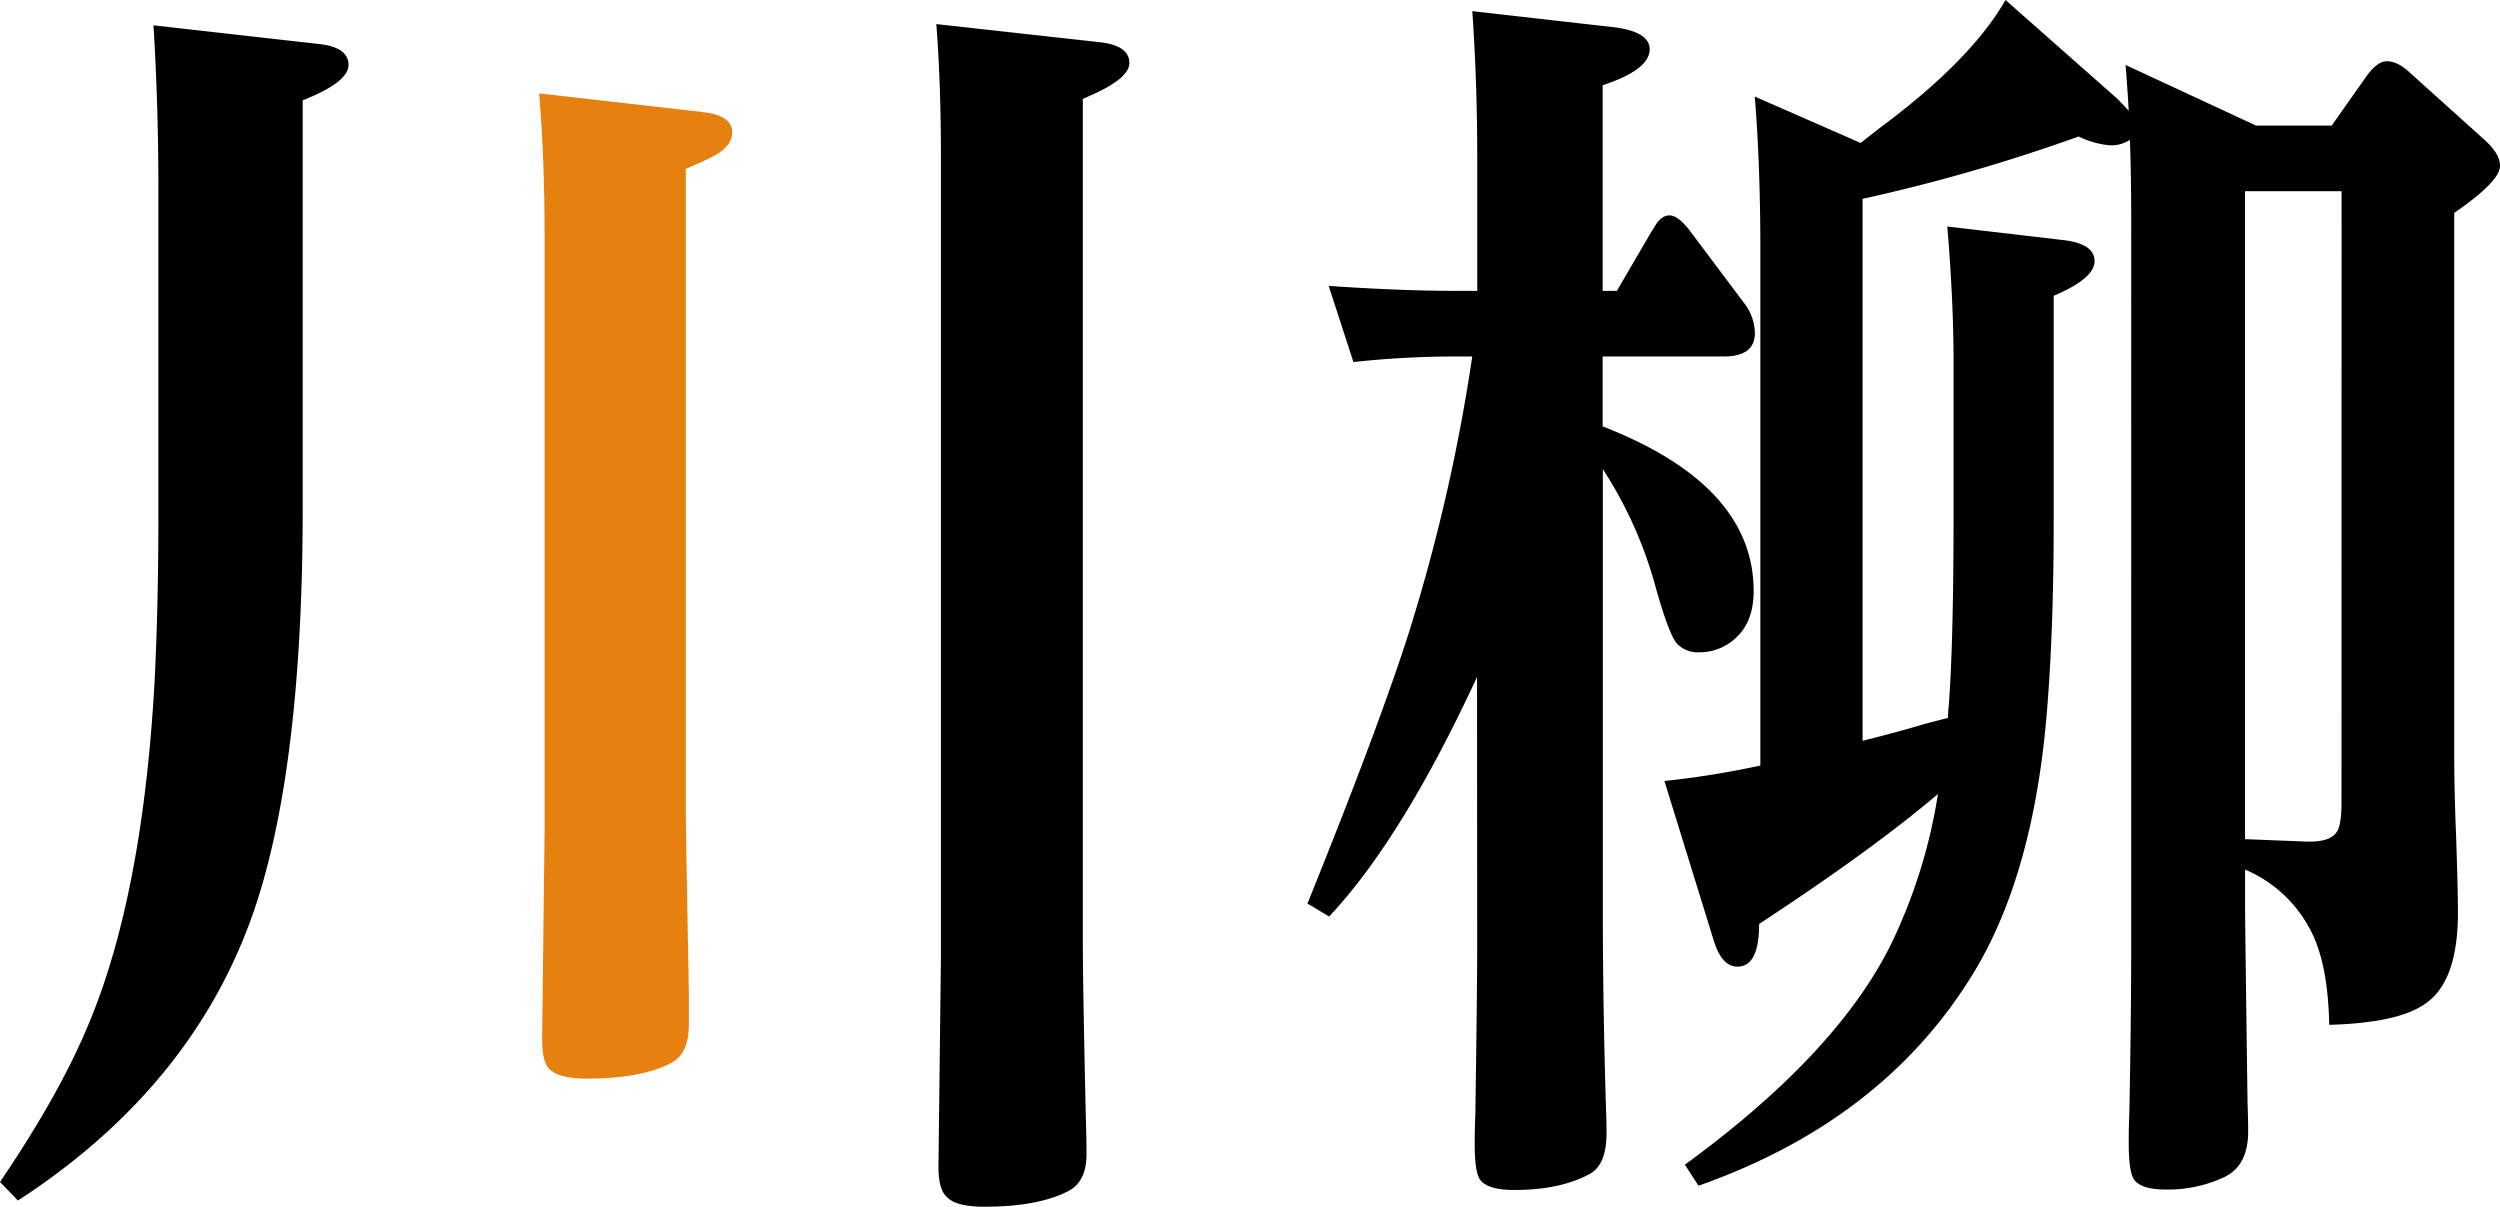 <svg xmlns="http://www.w3.org/2000/svg" viewBox="0 0 565.75 273.08"><g id="レイヤー_2" data-name="レイヤー 2"><g id="レイヤー_1-2" data-name="レイヤー 1"><path d="M34.73 5.73L72 9.94q6.87.69 6.87 4.76 0 3.91-10.37 8V115q0 56.16-10.08 88.23-13.19 41.7-54.36 68.45L0 267.48q13.58-20 20.17-36Q32.35 202.22 35 153.9q.84-16.8.84-36.83V42.85q.01-18.92-1.11-37.12zm177.16-.28l36.69 4.07q7 .69 7 4.76 0 3.49-9 7.42l-1.54.7v190.46q0 10.09.7 40.76.14 4.62.14 7.56 0 6.3-4.2 8.4-6.85 3.51-18.91 3.5-6.3 0-8.4-2.1-2-1.68-2-6.86l.56-47.33V38.08q.07-18.34-1.04-32.63zm122.36 147.76q-17 36.69-33.47 54.2l-4.9-2.94q16.23-40.2 23-61.48a407 407 0 0014.29-62.32h-4.48a216.28 216.28 0 00-22.41 1.26l-5.6-17.23q16.51 1.13 29 1.12h4.62V36.13q0-17.51-1.12-33.61l32.02 3.64q8.12 1 8.12 5 0 4.62-10.64 8.13v46.53h3.22l7.84-13.44a5.83 5.83 0 00.56-.84c1-1.87 2.19-2.8 3.5-2.8s2.85 1.17 4.63 3.5l12.18 16.24a11.35 11.35 0 012.52 6.87q0 5.31-7 5.32h-27.45v15.82q34.17 13.31 34.17 37.26 0 6.85-3.92 10.5a11.86 11.86 0 01-8.26 3.36 6.57 6.57 0 01-5.05-1.82q-1.81-1.81-4.9-12.74a93.92 93.92 0 00-12-26.89v99.57q0 21.57.7 44.68.14 3.5.14 6 0 7.14-3.78 9.24-6.72 3.65-17.09 3.64-5.75 0-7.56-2.1c-.94-1-1.4-3.73-1.4-8.12 0-1.4 0-3.64.14-6.72q.42-28.71.42-38.52zm193.4-124.78l8-11.34c1.58-2.15 3.08-3.23 4.48-3.23q2.52 0 5.32 2.67l16.67 15c2.42 2.15 3.64 4.16 3.64 6q0 3.51-10.37 10.65v122.4q0 8.11.42 18.48.42 12.33.42 17.51 0 16-7.84 20.87-6.17 4.06-21.29 4.48-.27-14.56-4.62-22.13a29.52 29.52 0 00-14.42-13v8.68q0 3.08.56 44.11c.09 2.53.14 4.67.14 6.45q0 8-5.74 10.5a29.78 29.78 0 01-12.89 2.66c-3.45 0-5.79-.65-7-2q-1.39-1.54-1.4-8.4c0-1.31 0-3.6.14-6.86q.42-21.85.42-38.24V49q0-8.69-.28-17.37a7.7 7.7 0 01-4.48 1.26 20 20 0 01-7.14-2A397.1 397.1 0 01421.5 45v122.64q8.4-2.1 13.44-3.64 2.1-.57 5.89-1.54a20.2 20.2 0 01.14-2.39q1.11-13.86 1.12-43.83V81.65q0-13.17-1.41-30.39L467 54.34q7 .84 7 4.76t-9.25 7.84v50.84q0 23.67-1.4 41.59-2.94 39.36-17.78 62.47-20.31 32.07-61.2 46.49l-3.08-4.76q34.57-25.22 46.77-50.14a120.76 120.76 0 0010.5-33.75q-14.83 12.6-40.47 29.41 0 9.66-4.9 9.66-3.51 0-5.32-5.74l-11.21-36.27a202.59 202.59 0 0021.71-3.5V56.58q0-19-1.26-34.73l23.95 10.5c2.71-2.15 4.76-3.73 6.16-4.76Q446.42 13 453.85 0l25.21 22.27c1.12 1.12 2 2.05 2.66 2.8q-.15-3.36-.7-10.37l29.55 13.73zm2.25 14.84h-21.85V189.9l14.14.56h.56q4.49 0 6-2.1 1.13-1.53 1.13-6.72z"/><path d="M122 21.14l36.83 4.2q6.87.7 6.87 4.62c0 2.24-1.64 4.16-4.91 5.74q-1.68.84-5.6 2.52v145.65q0 2.81.7 40.76v7.28q0 6.59-4.06 8.68-6.83 3.51-18.93 3.51-6.59 0-8.68-2.25-1.55-1.68-1.54-6.72l.56-47.33V53.91q0-18.63-1.24-32.77z" fill="#e6810f"/></g></g></svg>